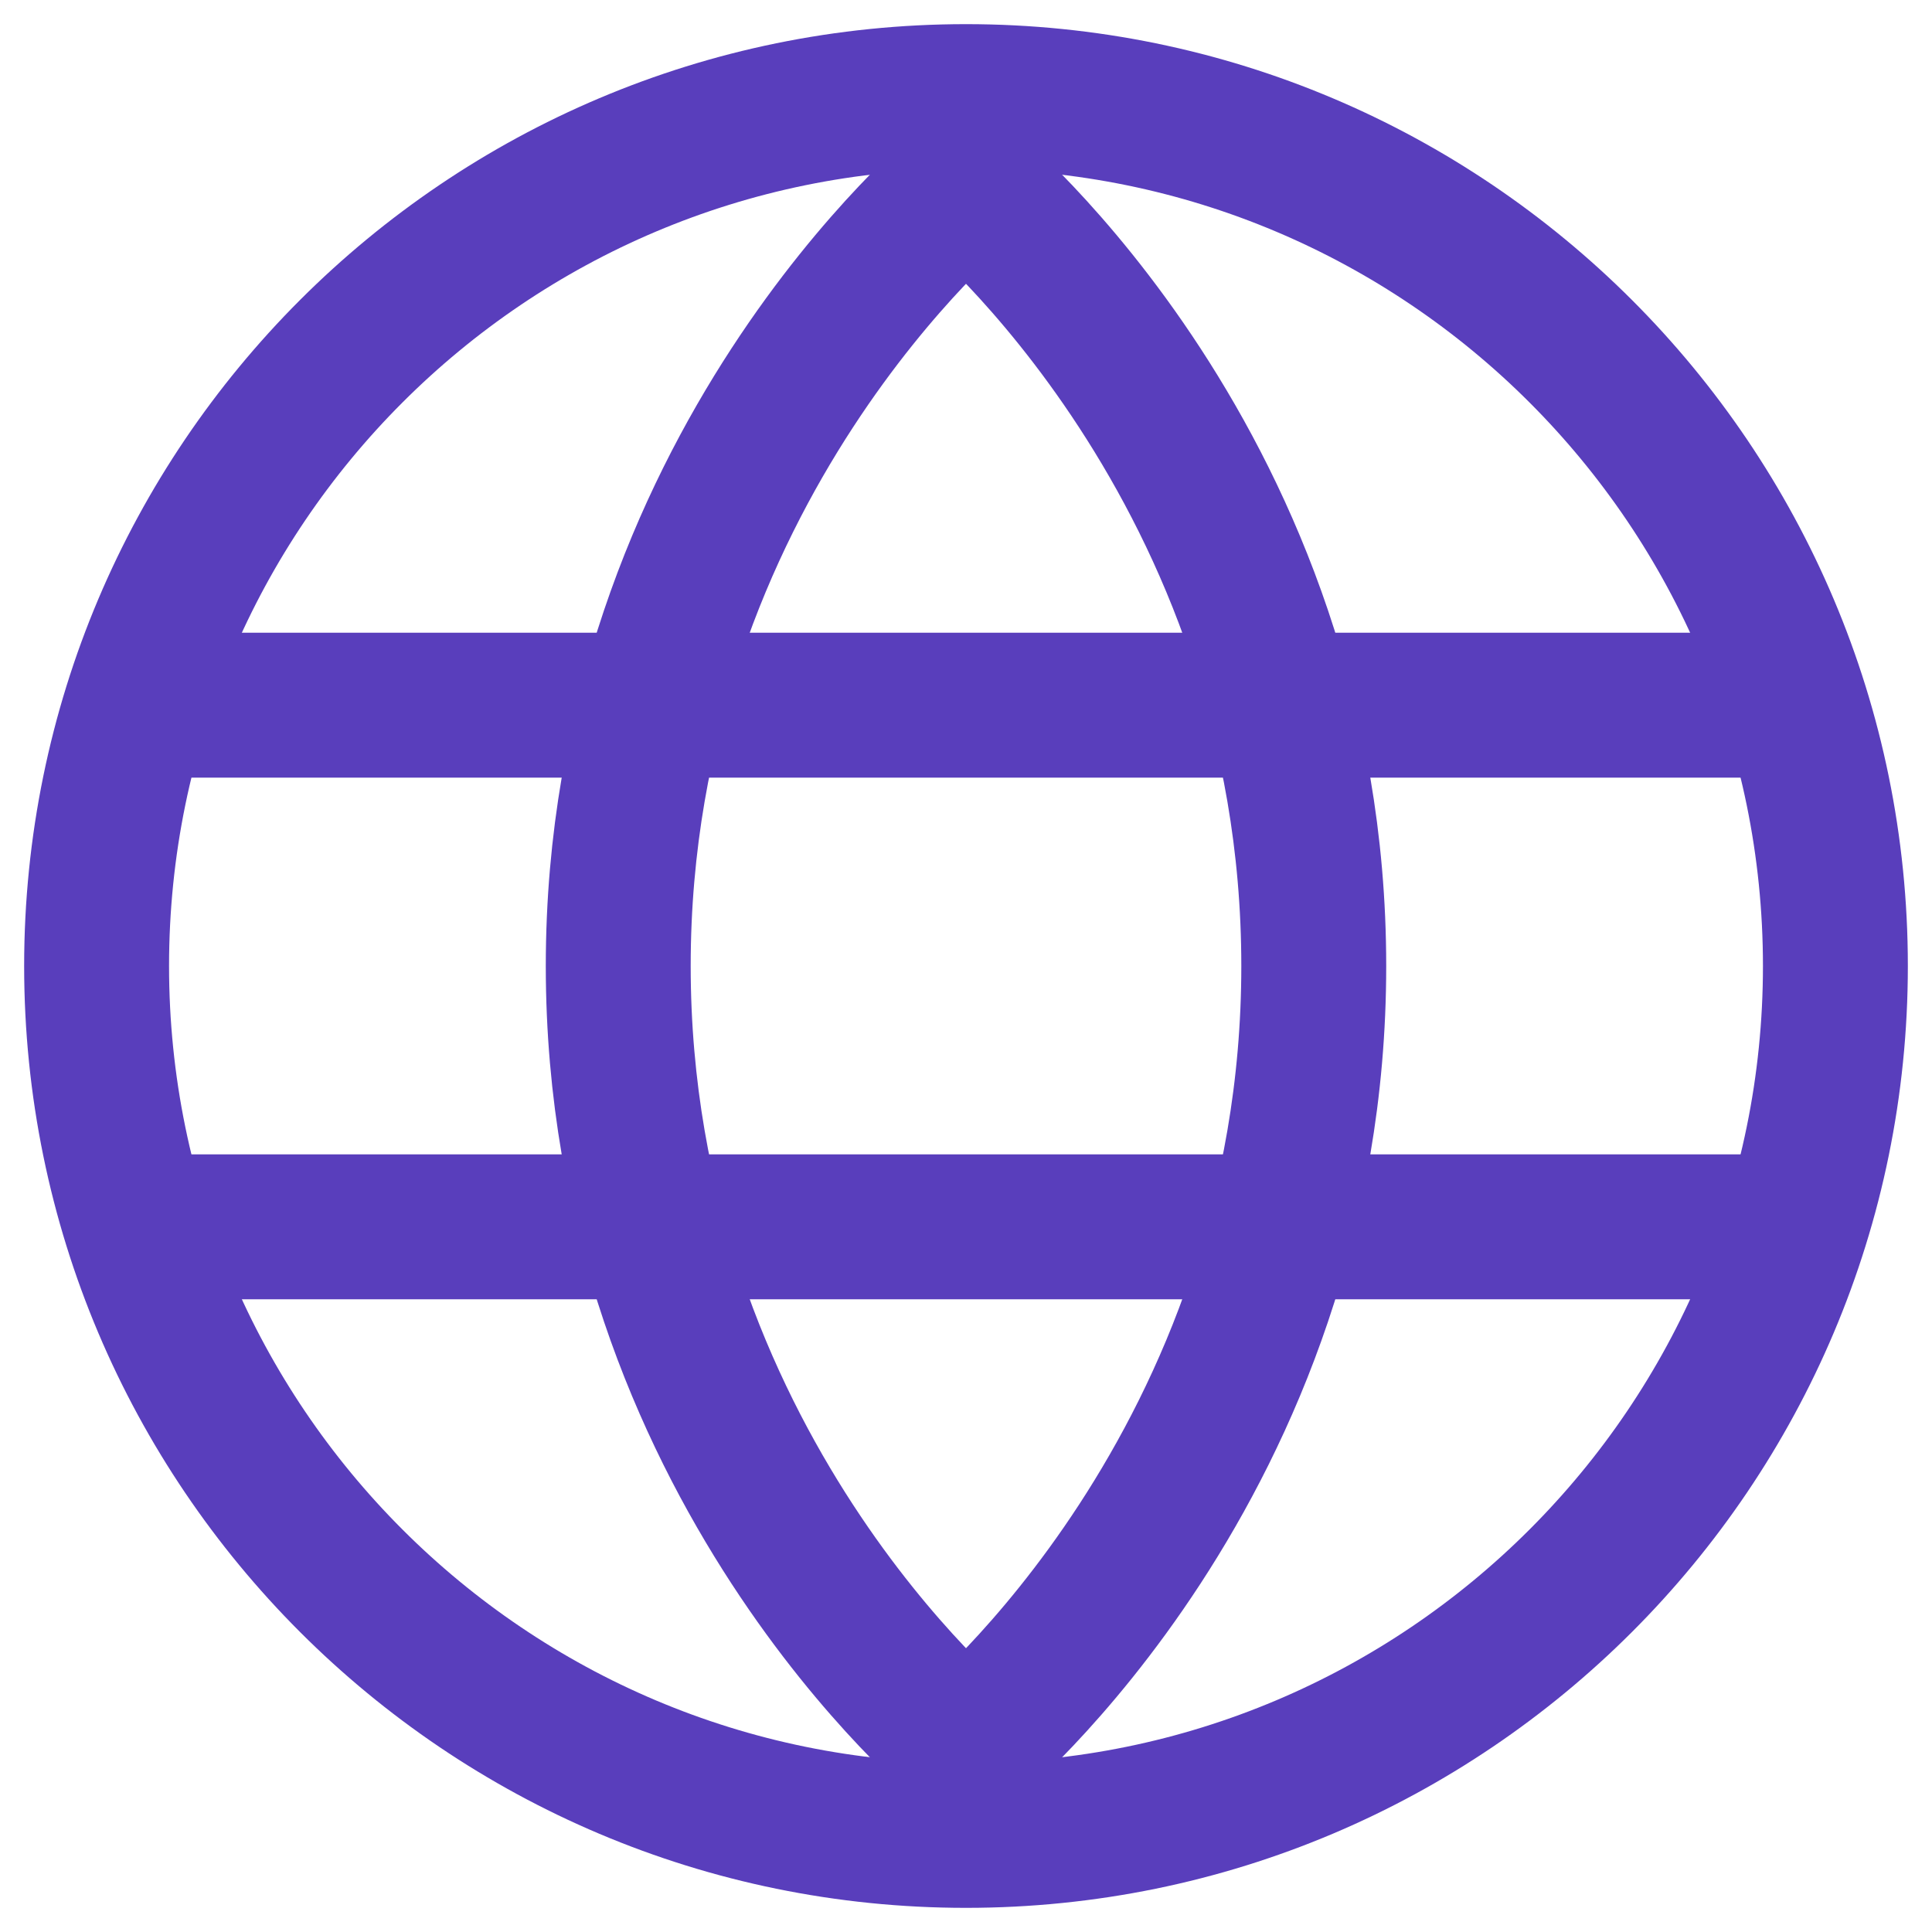 <svg width="40" height="40" viewBox="0 0 40 40" fill="none" xmlns="http://www.w3.org/2000/svg">
<path fill-rule="evenodd" clip-rule="evenodd" d="M20 38C29.941 38 38 29.941 38 20C38 10.059 29.941 2 20 2C10.059 2 2 10.059 2 20C2 29.941 10.059 38 20 38Z" stroke="#593EBC" stroke-width="3"/>
<path fill-rule="evenodd" clip-rule="evenodd" d="M20 36.2C20 36.2 27.2 30.309 27.2 20C27.2 9.691 20 3.8 20 3.8C20 3.8 12.8 9.691 12.8 20C12.8 30.309 20 36.2 20 36.2Z" stroke="#593EBC" stroke-width="3"/>
<path d="M2.9 14.6H37.1" stroke="#593EBC" stroke-width="3" stroke-linecap="round"/>
<path d="M2.9 25.4H37.1" stroke="#593EBC" stroke-width="3" stroke-linecap="round"/>
</svg>
